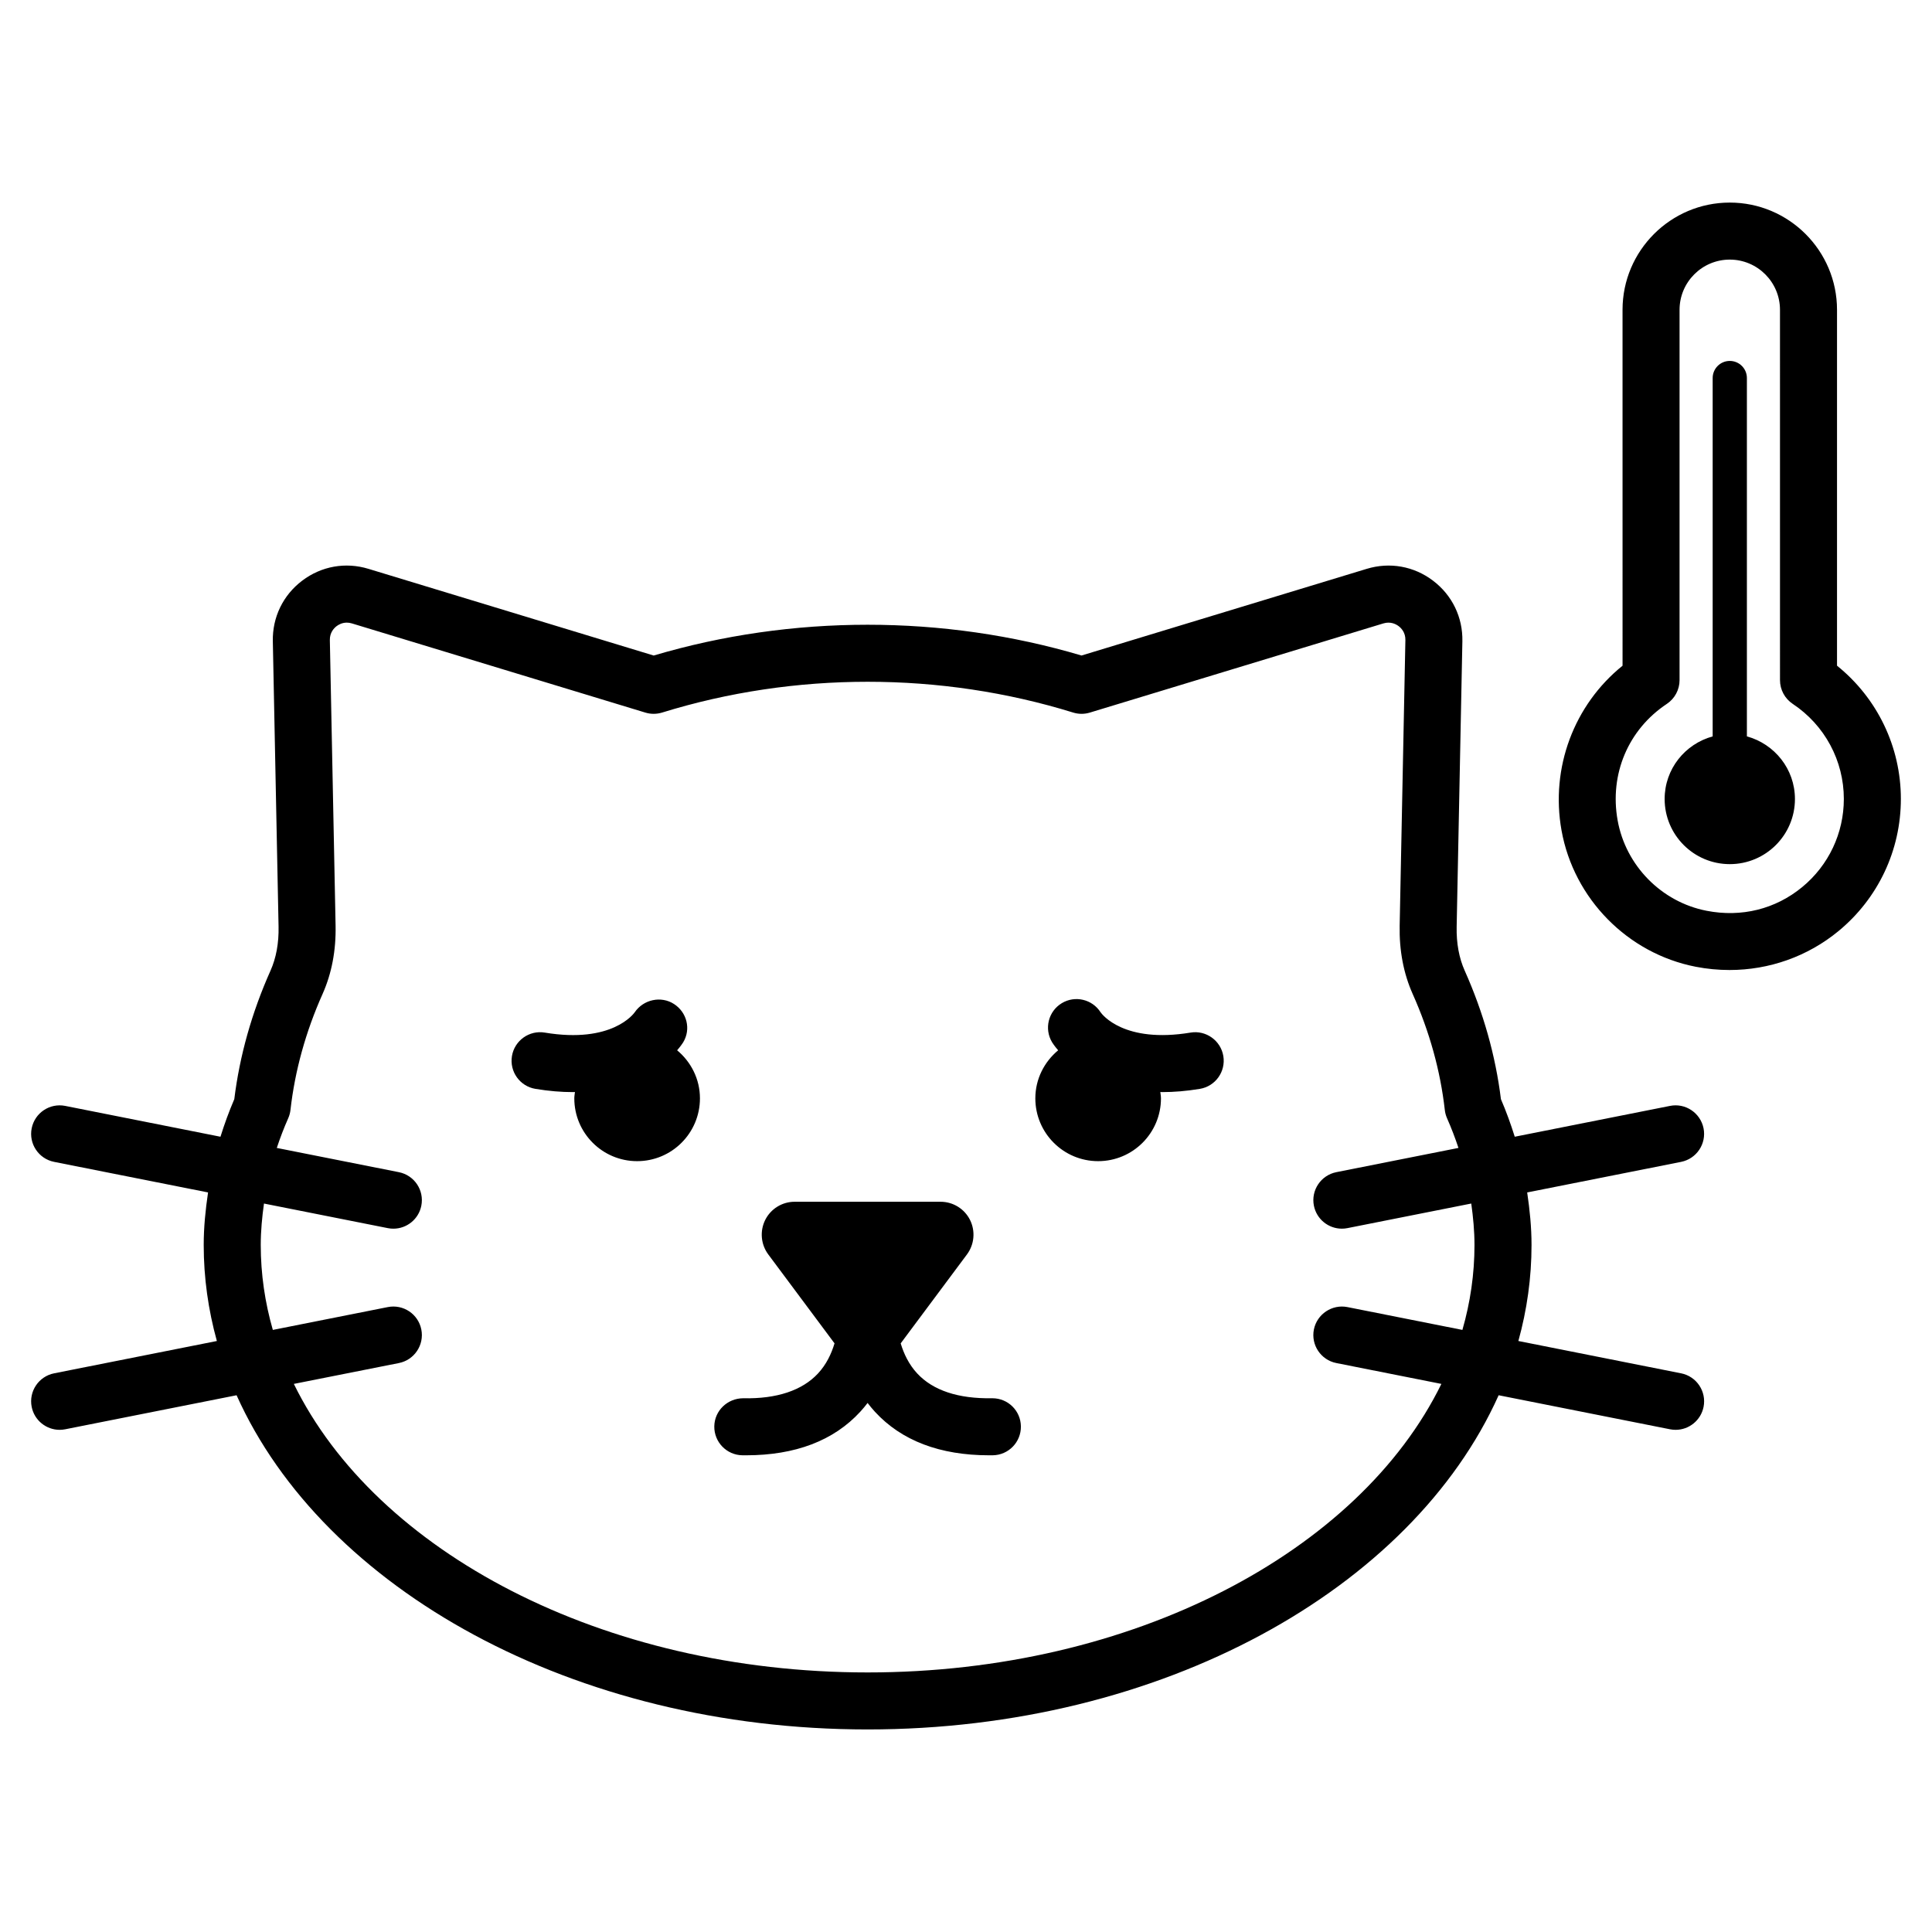 <?xml version="1.0" encoding="UTF-8"?>
<!-- Uploaded to: SVG Repo, www.svgrepo.com, Generator: SVG Repo Mixer Tools -->
<svg fill="#000000" width="800px" height="800px" version="1.1" viewBox="144 144 512 512" xmlns="http://www.w3.org/2000/svg">
 <path d="m323.45 422.34c3.66 3.055 6.043 7.594 6.043 12.734 0 9.191-7.453 16.645-16.648 16.645-9.191 0-16.648-7.453-16.648-16.645 0-0.574 0.113-1.117 0.168-1.676-0.188 0.004-0.355 0.02-0.547 0.02-3.031 0-6.336-0.262-9.93-0.859-4.117-0.684-6.898-4.574-6.215-8.695 0.684-4.121 4.598-6.902 8.695-6.215 17.859 2.981 23.621-5.062 23.855-5.406 2.316-3.371 6.957-4.387 10.387-2.176 3.434 2.215 4.555 6.656 2.441 10.16-0.09 0.145-0.613 0.965-1.602 2.113zm266.07 29.566-40.801 8.102c0.684 4.613 1.152 9.246 1.152 13.906 0 8.719-1.207 17.23-3.488 25.465l43.137 8.566c4.094 0.816 6.754 4.793 5.945 8.887-0.719 3.598-3.871 6.086-7.406 6.086-0.492 0-0.984-0.043-1.48-0.145l-45.422-9.02c-23.031 51.355-89.27 88.566-167.23 88.566-77.961 0-144.2-37.211-167.23-88.566l-45.418 9.02c-0.496 0.098-0.992 0.145-1.477 0.145-3.531 0-6.691-2.488-7.406-6.086-0.812-4.094 1.848-8.07 5.941-8.887l43.137-8.566c-2.281-8.234-3.488-16.75-3.488-25.465 0-4.66 0.469-9.293 1.152-13.906l-40.801-8.102c-4.094-0.816-6.754-4.793-5.941-8.887s4.789-6.754 8.883-5.945l41.148 8.172c1.047-3.348 2.25-6.668 3.664-9.957 1.418-11.512 4.641-22.961 9.59-34.043 1.508-3.383 2.227-7.309 2.141-11.664l-1.52-75.645c-0.129-6.363 2.707-12.215 7.785-16.059 5.074-3.836 11.477-4.988 17.562-3.129l75.586 22.973c36.672-10.879 76.727-10.875 113.38-0.004l75.586-22.969c6.09-1.855 12.496-0.711 17.562 3.133 5.078 3.844 7.91 9.695 7.785 16.059l-1.516 75.648c-0.09 4.363 0.629 8.285 2.141 11.664 4.941 11.07 8.168 22.516 9.59 34.035 1.414 3.289 2.617 6.609 3.664 9.957l41.148-8.172c4.07-0.816 8.062 1.844 8.887 5.945 0.809 4.098-1.852 8.07-5.945 8.887zm-54.766 22.008c0-3.668-0.348-7.32-0.855-10.965l-32.816 6.516c-0.496 0.098-0.988 0.145-1.48 0.145-3.531 0-6.688-2.488-7.406-6.086-0.812-4.094 1.852-8.07 5.945-8.887l32.367-6.426c-0.879-2.641-1.875-5.262-3.027-7.863-0.309-0.703-0.512-1.445-0.594-2.215-1.172-10.363-4.035-20.699-8.512-30.719-2.422-5.43-3.582-11.527-3.449-18.129l1.516-75.652c0.043-2.012-1.102-3.18-1.789-3.699-0.695-0.523-2.137-1.301-4.043-0.723l-77.789 23.633c-1.453 0.445-2.992 0.438-4.434-0.012-35.125-10.871-73.777-10.875-108.92 0.004-1.445 0.441-2.988 0.453-4.43 0.012l-77.781-23.637c-0.48-0.145-0.934-0.207-1.352-0.207-1.246 0-2.184 0.539-2.695 0.926-0.688 0.523-1.836 1.695-1.797 3.703l1.52 75.645c0.137 6.594-1.027 12.695-3.445 18.129-4.481 10.031-7.34 20.375-8.508 30.73-0.086 0.762-0.289 1.512-0.602 2.215-1.152 2.598-2.148 5.223-3.027 7.863l32.363 6.426c4.094 0.816 6.754 4.793 5.941 8.887-0.715 3.598-3.871 6.086-7.406 6.086-0.488 0-0.98-0.043-1.477-0.145l-32.816-6.516c-0.508 3.641-0.855 7.293-0.855 10.965 0 7.711 1.109 15.242 3.203 22.523l30.469-6.051c4.102-0.809 8.074 1.855 8.883 5.945 0.812 4.094-1.848 8.07-5.941 8.887l-27.844 5.527c21.754 44.438 81.676 76.465 152.06 76.465 70.375 0 130.3-32.023 152.05-76.465l-27.844-5.527c-4.094-0.816-6.754-4.793-5.945-8.887 0.82-4.094 4.832-6.746 8.887-5.945l30.473 6.051c2.094-7.285 3.203-14.816 3.203-22.527zm-127.75 40.637h-0.109c-8.969 0.156-15.645-2.082-19.816-6.566-2.242-2.41-3.566-5.266-4.387-7.977l17.574-23.586c1.961-2.652 2.266-6.18 0.801-9.129-1.484-2.957-4.5-4.816-7.809-4.816h-38.66c-3.309 0-6.324 1.859-7.809 4.816-1.465 2.949-1.16 6.477 0.801 9.129l17.57 23.582c-0.816 2.711-2.141 5.57-4.383 7.981-4.172 4.488-10.914 6.762-19.816 6.566-4.164 0.016-7.606 3.273-7.664 7.449-0.059 4.172 3.277 7.606 7.449 7.664 0.32 0.004 0.637 0.004 0.953 0.004 13.055 0 23.238-3.879 30.277-11.539 0.699-0.762 1.344-1.539 1.945-2.332 0.602 0.793 1.25 1.57 1.945 2.332 7.039 7.66 17.223 11.539 30.281 11.539 0.316 0 0.633 0 0.953-0.004 4.172-0.059 7.508-3.492 7.449-7.664-0.047-4.141-3.418-7.449-7.547-7.449zm52.496-96.902c-17.617 2.918-23.43-4.812-23.836-5.387-2.203-3.453-6.769-4.531-10.277-2.41-3.578 2.156-4.723 6.801-2.566 10.371 0.086 0.145 0.609 0.965 1.602 2.117-3.664 3.055-6.047 7.594-6.047 12.734 0 9.191 7.453 16.645 16.645 16.645 9.195 0 16.648-7.453 16.648-16.645 0-0.574-0.113-1.117-0.168-1.676 0.188 0.004 0.355 0.02 0.547 0.02 3.035 0 6.336-0.262 9.934-0.859 4.117-0.684 6.898-4.574 6.215-8.695s-4.617-6.906-8.695-6.215zm188.25-61.914c0 13.59-6.023 26.348-16.516 35-8.184 6.746-18.375 10.328-28.898 10.328-2.973 0-5.965-0.285-8.949-0.863-18.035-3.508-32.328-18.035-35.57-36.152-2.973-16.582 3.324-33.27 16.176-43.629l-0.004-94.316c0-15.672 12.746-28.418 28.418-28.418s28.422 12.746 28.422 28.418v94.312c10.664 8.582 16.922 21.5 16.922 35.32zm-15.113 0c0-10.145-5.062-19.562-13.543-25.199-2.106-1.398-3.375-3.766-3.375-6.297l-0.004-98.137c0-7.336-5.969-13.305-13.309-13.305-7.336 0-13.305 5.969-13.305 13.305v98.141c0 2.531-1.27 4.894-3.375 6.297-10.234 6.797-15.23 18.617-13.039 30.848 2.148 12.02 11.625 21.656 23.578 23.977 9.25 1.805 18.254-0.434 25.352-6.289 7.004-5.773 11.02-14.281 11.02-23.34zm-25.691-16.586v-94.965c0-2.504-2.031-4.535-4.535-4.535s-4.535 2.031-4.535 4.535v94.969c-7.32 2.004-12.727 8.633-12.727 16.586 0 9.535 7.731 17.266 17.266 17.266s17.266-7.731 17.266-17.266c-0.008-7.957-5.418-14.586-12.734-16.59z"/>
</svg>